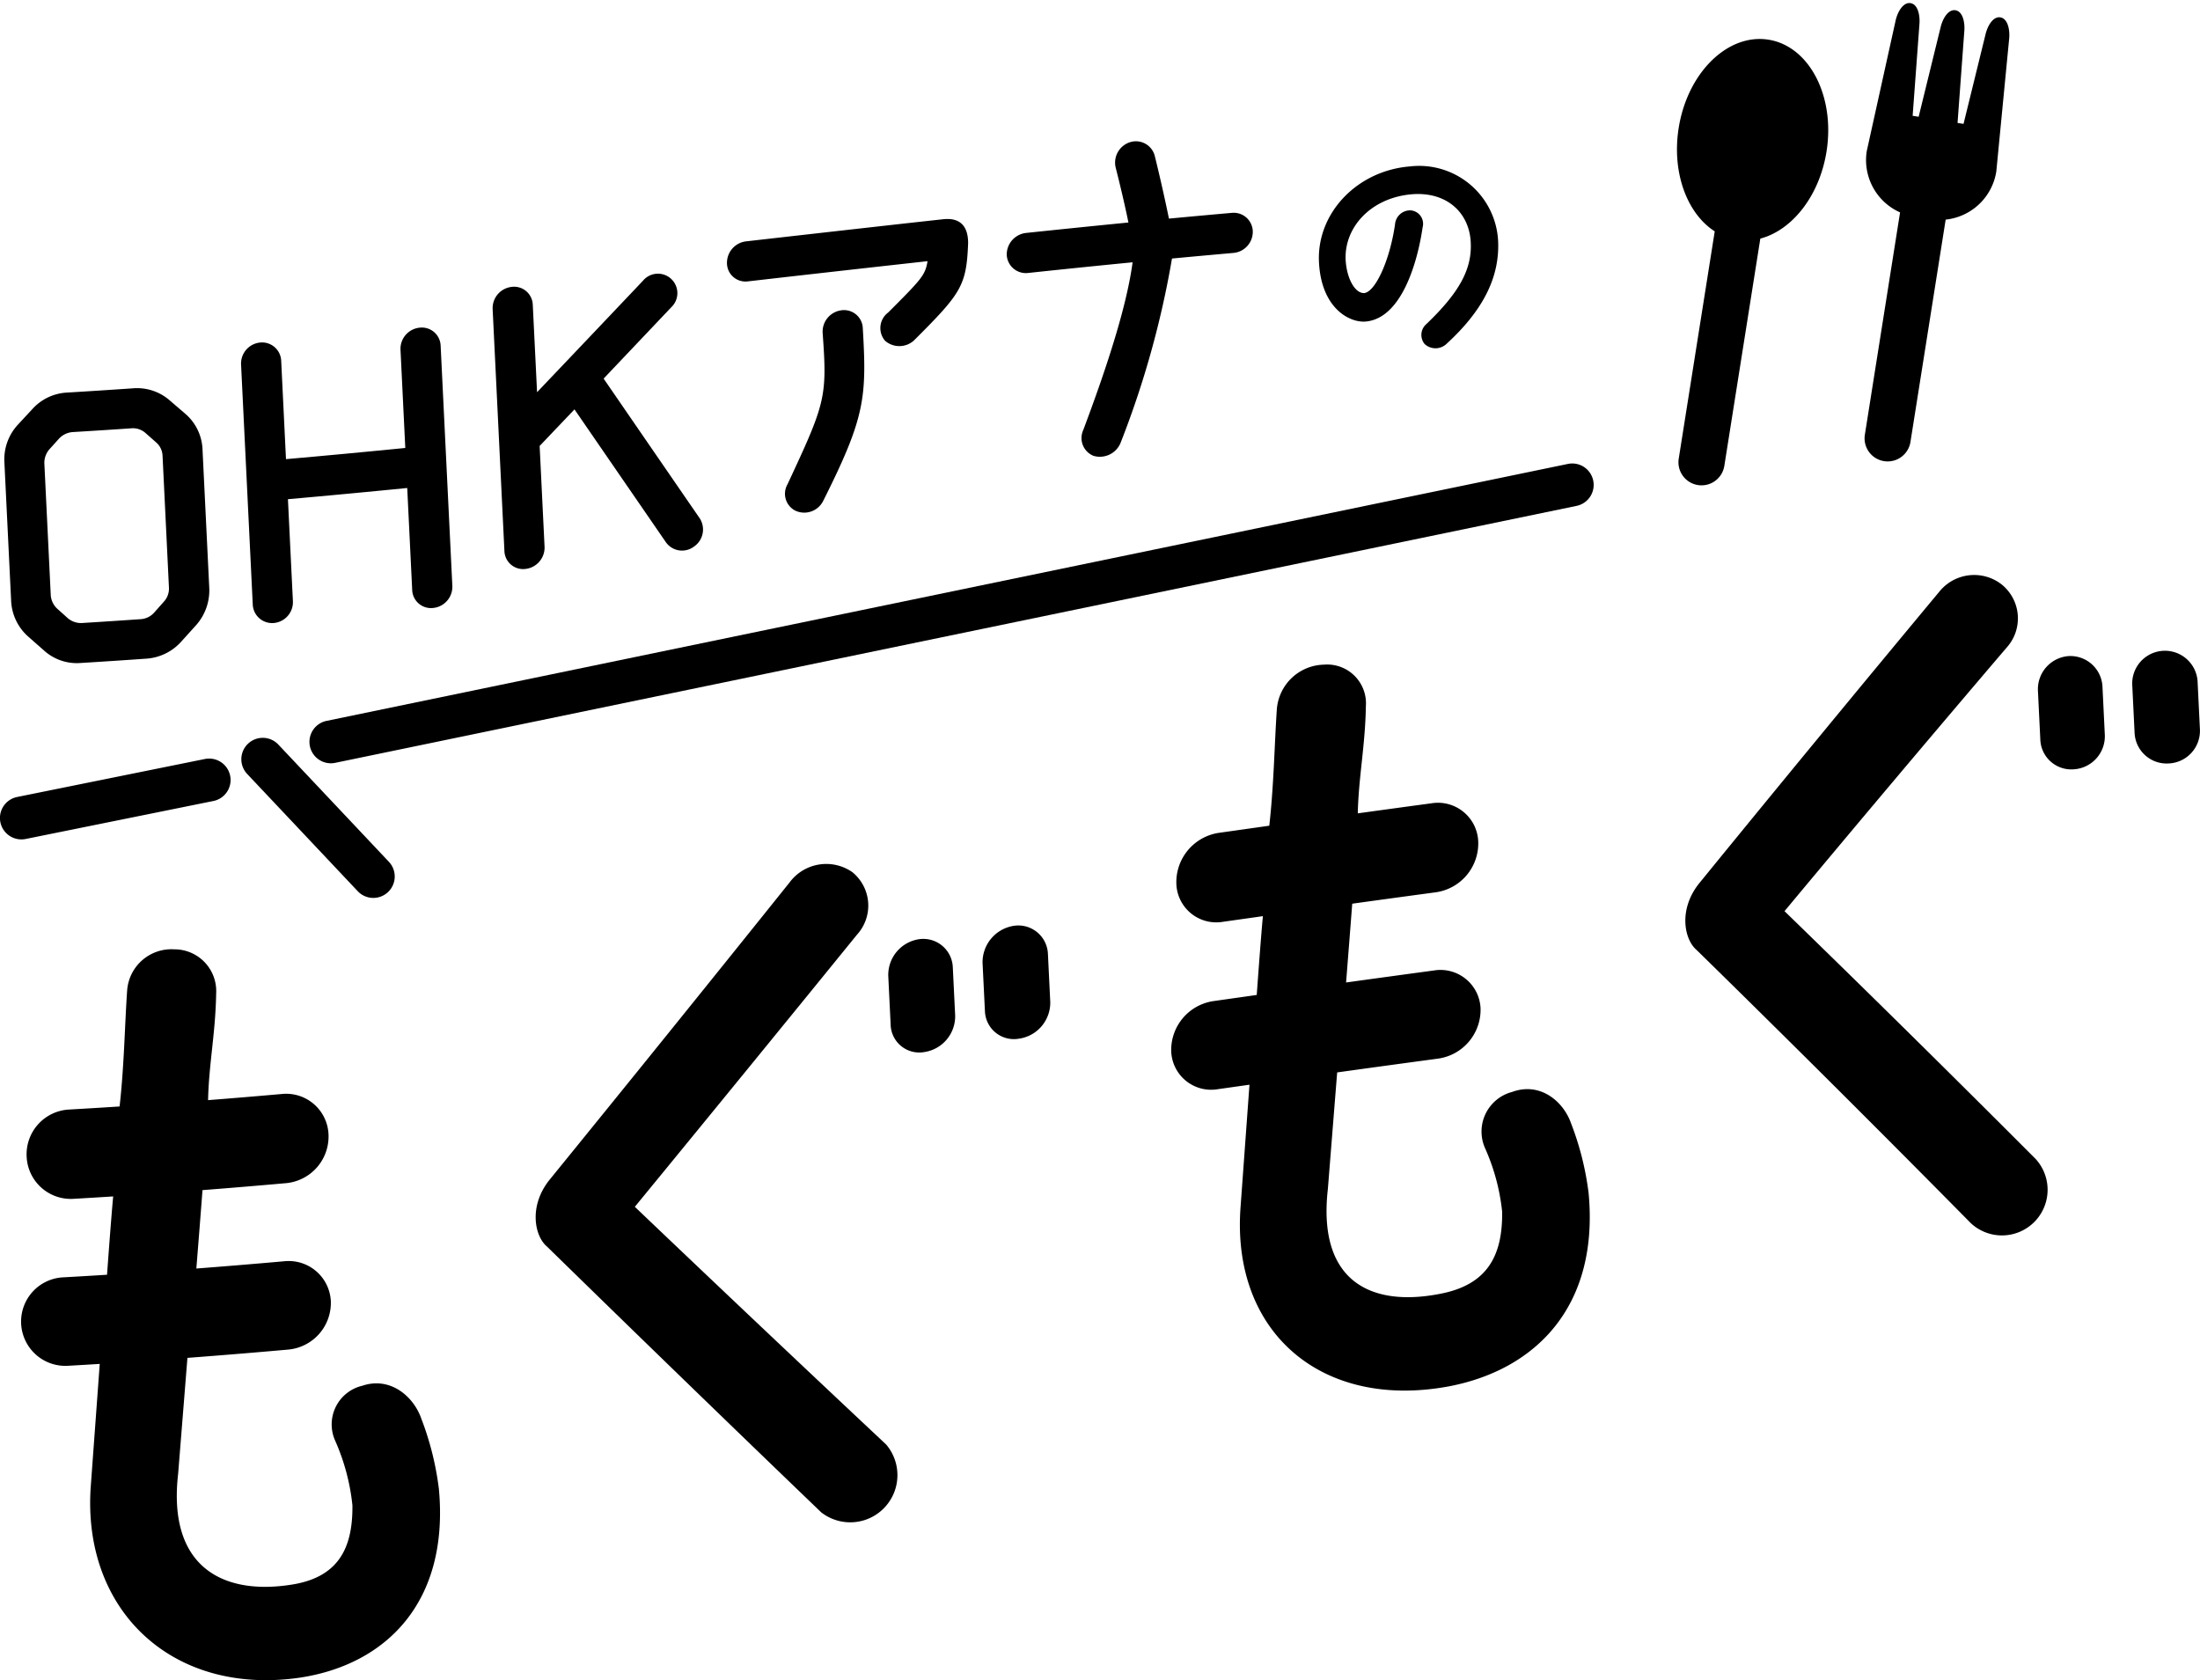 <svg xmlns="http://www.w3.org/2000/svg" width="205.437" height="156.889" viewBox="0 0 205.437 156.889">
  <g id="グループ_1552" data-name="グループ 1552" transform="translate(-2838.594 -4468.375)">
    <g id="グループ_1464" data-name="グループ 1464" transform="translate(2839 4481.573)">
      <g id="グループ_1447" data-name="グループ 1447" transform="translate(1.594 40.489)">
        <path id="パス_4668" data-name="パス 4668" d="M1146.65,875.222q.419-5.715.838-11.432-1.467.091-2.935.174a4.136,4.136,0,1,1-.4-8.261q2.008-.112,4.016-.239s.37-5.133.574-7.313q-1.854.118-3.708.225a4.128,4.128,0,0,1-4.373-3.947,4.186,4.186,0,0,1,3.968-4.391q2.356-.133,4.711-.286c.434-3.821.481-7.618.71-10.885a4.15,4.15,0,0,1,4.387-3.789,3.9,3.9,0,0,1,3.921,4.114c-.055,3.643-.685,6.634-.755,9.969q3.437-.269,6.873-.573a3.958,3.958,0,0,1,4.374,3.781,4.377,4.377,0,0,1-3.968,4.544q-3.9.347-7.8.65c-.188,2.491-.381,4.906-.574,7.321q4.094-.313,8.187-.677a3.941,3.941,0,0,1,4.37,3.7,4.378,4.378,0,0,1-3.968,4.545q-4.712.42-9.422.775-.434,5.413-.868,10.826c-.98,8.508,3.962,11.34,10.431,10.373,4.469-.636,5.889-3.34,5.844-7.436a19.98,19.98,0,0,0-1.614-6.038,3.708,3.708,0,0,1,2.544-5.124c2.6-.875,4.782.987,5.505,3.079a27.611,27.611,0,0,1,1.64,6.562c.982,10.572-4.945,16.426-13.032,17.625C1154.262,894.794,1145.82,886.8,1146.65,875.222Z" transform="translate(-1140.174 -790.121)"/>
        <path id="パス_4669" data-name="パス 4669" d="M1243.991,843.725c-1.134-.951-1.736-3.745.24-6.222q11.212-13.786,22.424-27.777a4.261,4.261,0,0,1,5.862-.953,4.023,4.023,0,0,1,.44,5.823q-10.379,12.772-20.756,25.423,11.736,11.192,23.472,22.2a4.407,4.407,0,0,1-6.066,6.331Q1256.8,856.244,1243.991,843.725Zm35.256-18.158a2.674,2.674,0,0,1-3.159-2.578q-.111-2.269-.221-4.537a3.372,3.372,0,0,1,2.865-3.419,2.755,2.755,0,0,1,3.159,2.575l.222,4.536A3.378,3.378,0,0,1,1279.248,825.567Zm5.646-3.815-.222-4.536a3.444,3.444,0,0,1,2.866-3.426,2.766,2.766,0,0,1,3.236,2.559q.111,2.268.221,4.536a3.4,3.4,0,0,1-2.942,3.438A2.706,2.706,0,0,1,1284.894,821.752Z" transform="translate(-1194.92 -781.019)"/>
        <path id="パス_4670" data-name="パス 4670" d="M1376.407,818.92q.419-5.749.838-11.5l-2.934.415a3.729,3.729,0,0,1-4.374-3.558,4.616,4.616,0,0,1,3.971-4.669l4.016-.569s.37-5.162.574-7.358l-3.708.524a3.729,3.729,0,0,1-4.373-3.558,4.659,4.659,0,0,1,3.968-4.745l4.711-.666c.434-3.855.482-7.655.71-10.939a4.515,4.515,0,0,1,4.387-4.1,3.622,3.622,0,0,1,3.922,3.87c-.055,3.646-.685,6.675-.755,10.014q3.437-.475,6.874-.938a3.764,3.764,0,0,1,4.374,3.6,4.611,4.611,0,0,1-3.968,4.71q-3.9.524-7.8,1.064c-.188,2.5-.382,4.93-.573,7.357q4.094-.567,8.187-1.119a3.75,3.75,0,0,1,4.37,3.52,4.61,4.61,0,0,1-3.968,4.709q-4.711.633-9.422,1.288-.435,5.441-.868,10.882c-.981,8.576,3.962,11.054,10.431,9.8,4.468-.831,5.889-3.566,5.844-7.665a19.458,19.458,0,0,0-1.614-5.982,3.822,3.822,0,0,1,2.543-5.211c2.6-.957,4.783.857,5.506,2.934a27.239,27.239,0,0,1,1.64,6.53c.982,10.563-4.945,16.475-13.032,18.023C1384.018,837.8,1375.576,830.579,1376.407,818.92Z" transform="translate(-1262.569 -759.821)"/>
        <path id="パス_4671" data-name="パス 4671" d="M1473.738,785.288c-1.134-.952-1.736-3.747.24-6.221q11.212-13.758,22.424-27.23a4.173,4.173,0,0,1,5.863-.648,4.066,4.066,0,0,1,.44,5.849q-10.379,12.162-20.756,24.626,11.736,11.4,23.472,23.163a4.263,4.263,0,0,1-6.066,5.979Q1486.546,797.833,1473.738,785.288Zm35.256-16.872a2.894,2.894,0,0,1-3.159-2.793q-.111-2.275-.222-4.551a3.1,3.1,0,0,1,2.865-3.226,3,3,0,0,1,3.159,2.806l.222,4.553A3.089,3.089,0,0,1,1508.994,768.416Zm5.646-3.383q-.111-2.277-.222-4.554a3.056,3.056,0,0,1,6.1-.334q.111,2.279.222,4.557a3.049,3.049,0,0,1-2.943,3.171A2.993,2.993,0,0,1,1514.641,765.033Z" transform="translate(-1317.31 -750.271)"/>
      </g>
      <g id="グループ_1457" data-name="グループ 1457">
        <path id="パス_4690" data-name="パス 4690" d="M1005.505,1291.612a4.635,4.635,0,0,1,3.434,1.146l1.49,1.28a4.621,4.621,0,0,1,1.552,3.255q.316,6.481.631,12.962a4.886,4.886,0,0,1-1.225,3.47l-1.356,1.5a4.809,4.809,0,0,1-3.3,1.632q-3.089.218-6.178.407a4.558,4.558,0,0,1-3.4-1.194q-.746-.655-1.49-1.311a4.742,4.742,0,0,1-1.552-3.295q-.316-6.49-.631-12.98a4.768,4.768,0,0,1,1.225-3.436l1.356-1.462a4.684,4.684,0,0,1,3.264-1.575Q1002.417,1291.826,1005.505,1291.612Zm2.744,6.277a1.721,1.721,0,0,0-.582-1.211l-1.019-.9a1.762,1.762,0,0,0-1.275-.433c-1.423.1-4.095.271-5.553.357a1.949,1.949,0,0,0-1.224.594l-.924,1.026a1.931,1.931,0,0,0-.46,1.278c.125,2.568.476,9.784.6,12.352a1.9,1.9,0,0,0,.581,1.219l1.019.915a1.9,1.9,0,0,0,1.275.445c1.457-.088,4.13-.263,5.553-.364a1.831,1.831,0,0,0,1.224-.608l.925-1.042a1.8,1.8,0,0,0,.459-1.286C1008.724,1307.664,1008.374,1300.453,1008.249,1297.889Z" transform="translate(-993.477 -1268.552)"/>
        <path id="パス_4691" data-name="パス 4691" d="M1043.653,1295.9q.231,4.763.464,9.526a1.959,1.959,0,0,1-1.784,2.035,1.81,1.81,0,0,1-1.965-1.71q-.547-11.226-1.093-22.452a1.974,1.974,0,0,1,1.783-2.028,1.788,1.788,0,0,1,1.965,1.709q.224,4.59.447,9.18,5.571-.49,11.141-1.045-.224-4.588-.447-9.175a1.986,1.986,0,0,1,1.783-2.056,1.757,1.757,0,0,1,1.965,1.68q.547,11.216,1.093,22.432a1.992,1.992,0,0,1-1.783,2.06,1.757,1.757,0,0,1-1.966-1.681q-.231-4.761-.464-9.521Q1049.224,1295.406,1043.653,1295.9Z" transform="translate(-1017.171 -1262.485)"/>
        <path id="パス_4692" data-name="パス 4692" d="M1098.314,1279.274q4.487,6.53,8.976,13.049a1.928,1.928,0,0,1-.535,2.635,1.85,1.85,0,0,1-2.6-.368q-4.281-6.216-8.562-12.442l-3.253,3.415q.23,4.707.459,9.413a2.006,2.006,0,0,1-1.783,2.071,1.745,1.745,0,0,1-1.965-1.669q-.55-11.3-1.1-22.6a2,2,0,0,1,1.783-2.068,1.744,1.744,0,0,1,1.965,1.668l.4,8.167q4.945-5.194,9.891-10.411a1.815,1.815,0,1,1,2.634,2.487Q1101.467,1275.95,1098.314,1279.274Z" transform="translate(-1042.354 -1257.12)"/>
        <path id="パス_4693" data-name="パス 4693" d="M1155.813,1261.106c-.153,4.018-.643,4.694-5.069,9.114a2.03,2.03,0,0,1-2.686.021,1.814,1.814,0,0,1,.29-2.641c3.128-3.131,3.459-3.48,3.675-4.792q-8.382.924-16.764,1.885a1.731,1.731,0,0,1-1.965-1.655,2.021,2.021,0,0,1,1.783-2.081s12.842-1.461,18.4-2.065C1155.1,1258.714,1155.809,1259.576,1155.813,1261.106Zm-9.841,7.873c.39,6.566.234,8.391-3.71,16.247a1.977,1.977,0,0,1-2.574.883,1.77,1.77,0,0,1-.748-2.455c3.571-7.641,3.721-8.145,3.289-14.149a2.01,2.01,0,0,1,1.712-2.106A1.755,1.755,0,0,1,1145.973,1268.979Z" transform="translate(-1065.815 -1251.618)"/>
        <path id="パス_4694" data-name="パス 4694" d="M1210.4,1252.227a1.982,1.982,0,0,1-1.783,2.034q-2.88.254-5.761.525a87.16,87.16,0,0,1-4.809,17.232,2.09,2.09,0,0,1-2.523,1.191,1.79,1.79,0,0,1-.954-2.408c2.286-6.077,4.072-11.644,4.608-15.663q-4.893.478-9.787,1a1.787,1.787,0,0,1-1.965-1.67,2.026,2.026,0,0,1,1.783-2.068q4.789-.505,9.579-.977c-.367-1.807-.847-3.778-1.192-5.135a2,2,0,0,1,1.316-2.356,1.818,1.818,0,0,1,2.327,1.236c.389,1.563.921,3.878,1.333,5.891q2.933-.277,5.866-.536A1.783,1.783,0,0,1,1210.4,1252.227Z" transform="translate(-1093.821 -1243.844)"/>
        <path id="パス_4695" data-name="パス 4695" d="M1258.427,1250.175c-.088-2.8-2.19-4.847-5.5-4.583-3.8.323-6.262,3.036-6.19,6.01.061,1.755.843,3.258,1.747,3.217,1.022-.124,2.374-3,2.869-6.41a1.419,1.419,0,0,1,1.4-1.315,1.256,1.256,0,0,1,1.177,1.585c-.458,3.159-1.933,8.524-5.344,8.8-1.56.112-4.2-1.34-4.341-5.726-.12-4.484,3.607-8.365,8.5-8.76a7.383,7.383,0,0,1,8.24,7.079c.108,3.223-1.33,6.312-4.889,9.549a1.493,1.493,0,0,1-1.983-.05,1.338,1.338,0,0,1,.178-1.868C1257.379,1254.746,1258.52,1252.591,1258.427,1250.175Z" transform="translate(-1121.491 -1240.651)"/>
      </g>
      <path id="パス_4696" data-name="パス 4696" d="M1585.269,5068.275a2,2,0,0,1-.395-3.961l17.527-3.546a2.025,2.025,0,0,1,.4-.04,2,2,0,0,1,.395,3.961l-17.527,3.546A2.025,2.025,0,0,1,1585.269,5068.275Z" transform="translate(-1583.677 -5003.093)"/>
      <path id="パス_4718" data-name="パス 4718" d="M1585.269,5038.706a2,2,0,0,1-.4-3.959l115.918-23.994a2,2,0,0,1,.811,3.917l-115.918,23.994A2.007,2.007,0,0,1,1585.269,5038.706Z" transform="translate(-1554.781 -4980.632)"/>
      <path id="パス_4717" data-name="パス 4717" d="M1688.017,5024.586a1.993,1.993,0,0,1-1.455-.628l-10.307-10.93a2,2,0,1,1,2.91-2.744l10.307,10.93a2,2,0,0,1-1.455,3.372Z" transform="translate(-1653.563 -4953.94)"/>
    </g>
    <g id="グループ_1466" data-name="グループ 1466" transform="translate(2997.681 4465.608) rotate(9)">
      <g id="グループ_1465" data-name="グループ 1465" transform="translate(0 0)">
        <path id="パス_4719" data-name="パス 4719" d="M10.369,0C9.7,0,9.323.914,9.251,1.761l-.722,8.6H7.962l-.72-8.6C7.171.914,6.79,0,6.123,0S5.076.914,5.005,1.761l-.72,8.6H3.717L3,1.761C2.924.914,2.544,0,1.877,0S.83.914.758,1.77L0,14.294a5.347,5.347,0,0,0,3.968,5.158V40.471a2.155,2.155,0,1,0,4.311,0V19.452a5.355,5.355,0,0,0,3.967-5.182L11.488,1.762C11.416.914,11.035,0,10.369,0Z" transform="translate(17.684 0)"/>
        <path id="パス_4720" data-name="パス 4720" d="M13.98,9.462C13.98,4.236,10.85,0,6.991,0S0,4.236,0,9.462c0,4.209,2.029,7.772,4.835,9V39.951a2.155,2.155,0,1,0,4.311,0V18.465C11.951,17.234,13.98,13.671,13.98,9.462Z" transform="translate(0 5.445)"/>
      </g>
    </g>
  </g>
</svg>
